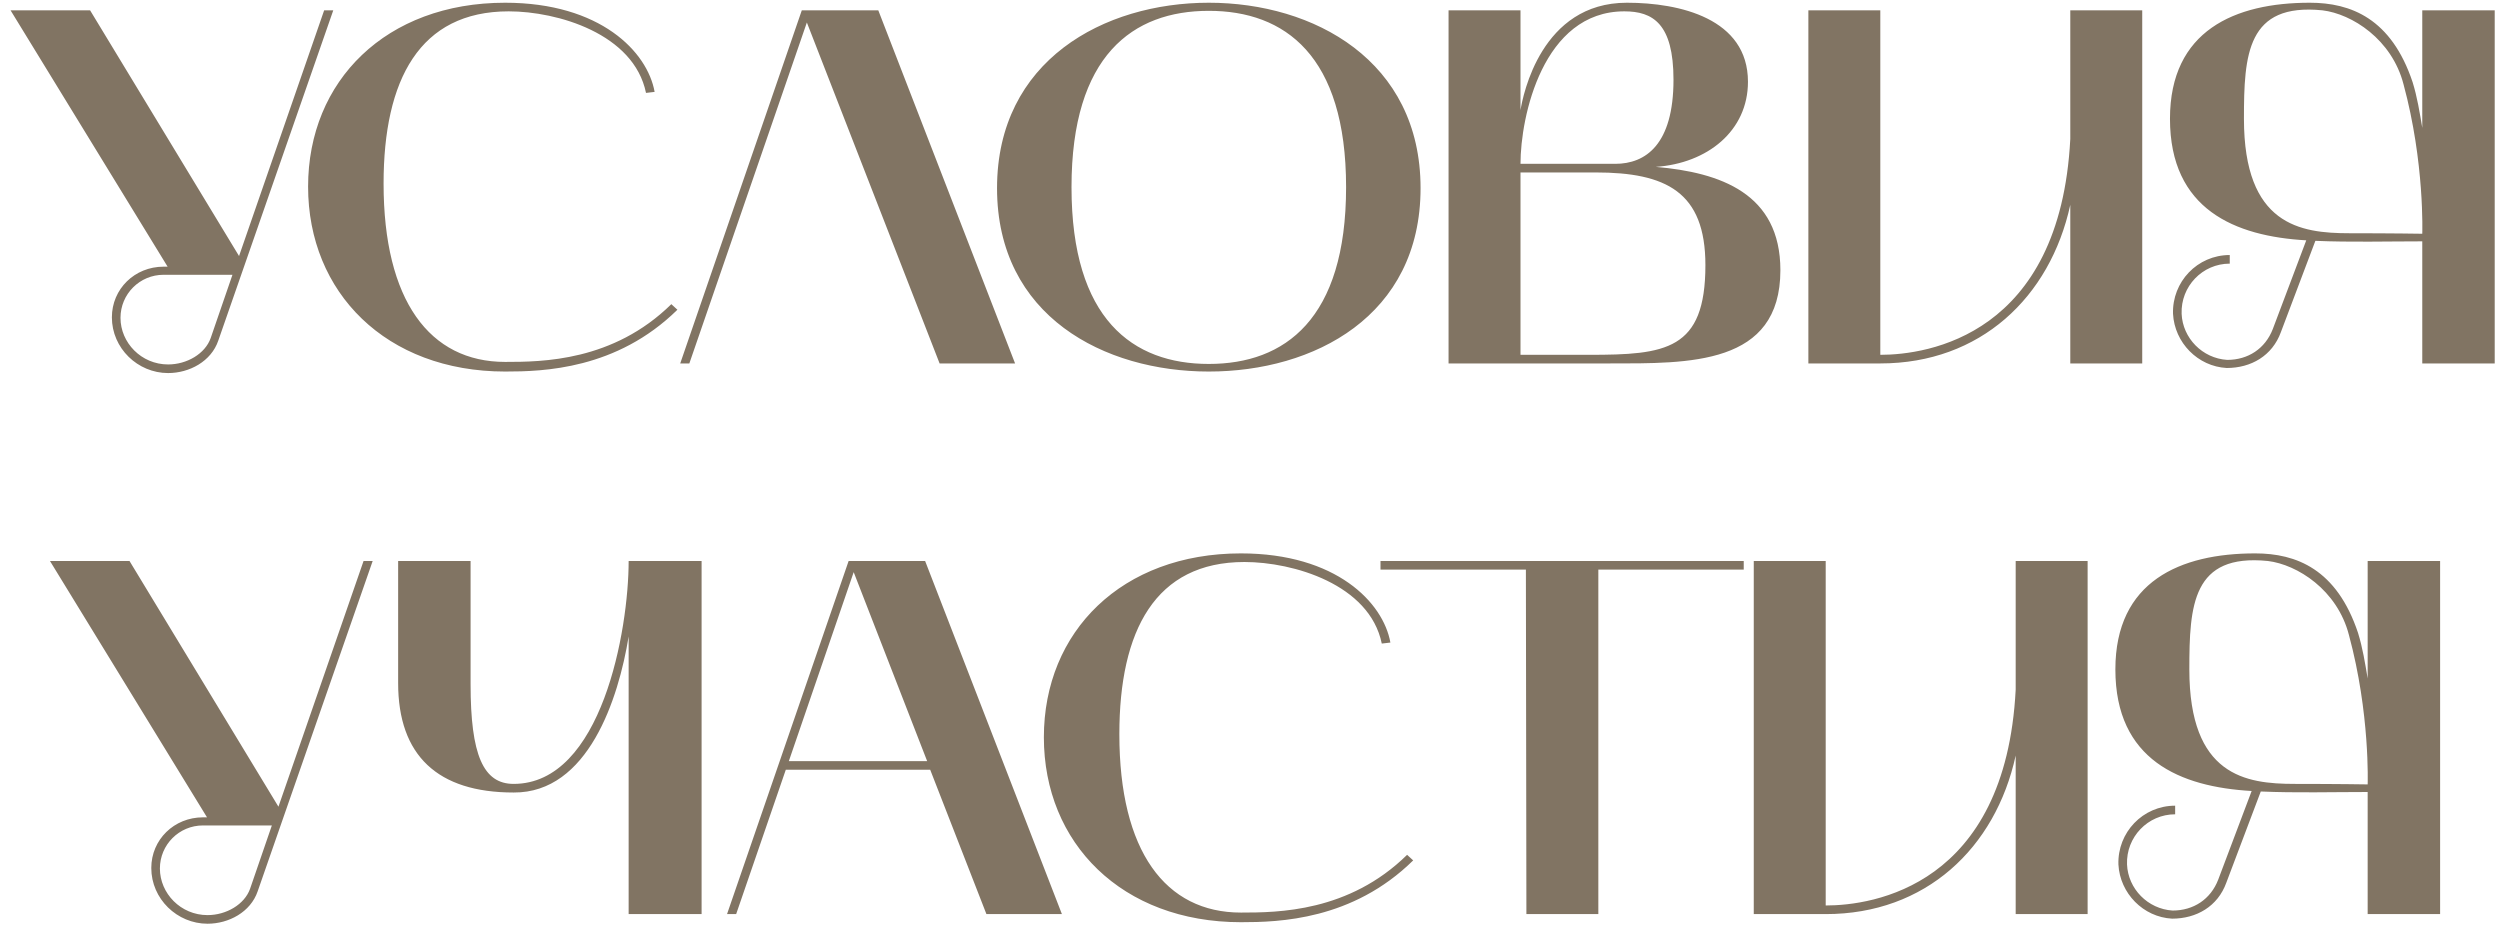 <?xml version="1.0" encoding="UTF-8"?> <svg xmlns="http://www.w3.org/2000/svg" width="227" height="84" viewBox="0 0 227 84" fill="none"><path d="M0.959 0.938H8.181L21.705 23.248L29.433 0.938H30.261L19.819 30.93C19.175 32.816 17.197 33.874 15.265 33.874C12.505 33.874 10.159 31.62 10.159 28.814C10.159 26.238 12.229 24.214 14.851 24.214H15.219L0.959 0.938ZM10.941 28.86C10.941 31.114 12.827 33.092 15.265 33.092C16.967 33.092 18.623 32.126 19.129 30.7L21.107 24.95H14.851C12.689 24.95 10.941 26.698 10.941 28.86ZM45.869 33.736C35.059 33.736 27.975 26.56 27.975 16.946C27.975 7.332 35.059 0.248 45.869 0.248C54.517 0.248 58.795 4.71 59.439 8.344L58.657 8.436C57.553 3.054 50.607 1.03 46.191 1.03C38.095 1.03 34.829 7.24 34.829 16.67C34.829 27.296 39.015 32.862 45.869 32.862C49.227 32.862 55.667 32.816 60.957 27.618L61.509 28.124C55.989 33.552 49.319 33.736 45.869 33.736ZM61.764 33L72.803 0.938H79.749L92.169 33H85.316L73.263 2.042L62.592 33H61.764ZM90.531 17.084C90.531 5.492 100.237 0.248 109.759 0.248C119.281 0.248 128.987 5.492 128.987 17.084C128.987 28.722 119.281 33.736 109.759 33.736C100.283 33.736 90.531 28.722 90.531 17.084ZM109.759 0.984C102.859 0.984 97.293 5.032 97.293 16.992C97.293 28.998 102.859 33.046 109.759 33.046C116.659 33.046 122.225 28.998 122.225 16.992C122.225 5.032 116.659 0.984 109.759 0.984ZM131.529 0.938H138.061V10C138.291 8.62 139.947 0.248 147.721 0.248C152.505 0.248 158.715 1.674 158.715 7.424C158.715 11.886 155.035 14.83 150.343 15.152C156.185 15.658 161.659 17.544 161.659 24.536C161.659 33.184 153.379 33 146.111 33H131.529V0.938ZM144.869 15.658H138.061V32.218H144.271C151.263 32.218 154.851 31.804 154.851 24.076C154.851 17.406 151.263 15.658 144.869 15.658ZM147.491 1.03C140.085 1.03 138.061 10.598 138.061 14.876H146.663C149.423 14.876 151.953 13.128 151.953 7.24C151.953 2.134 150.067 1.03 147.491 1.03ZM164.2 33V0.938H170.732V32.218C175.01 32.218 187.062 30.47 187.982 12.622V0.938H194.514V33H187.982V18.602C186.142 27.02 179.794 33 170.732 33H164.2ZM209.408 21.822C202.922 21.454 197.034 19.016 197.034 10.782C197.034 2.778 202.922 0.248 209.73 0.248C213.456 0.248 217.136 1.674 219.068 7.47C219.482 8.804 219.712 10.23 219.942 11.61V0.938H226.52V33H219.942V21.914C216.722 21.914 213.456 22.006 210.236 21.868L207.108 30.148C206.326 32.31 204.394 33.414 202.186 33.414C199.564 33.276 197.448 31.114 197.31 28.492C197.218 25.594 199.518 23.156 202.462 23.156V23.938C199.978 23.938 198 26.008 198.092 28.492C198.184 30.7 199.978 32.54 202.232 32.678C204.118 32.678 205.682 31.666 206.372 29.872L209.408 21.822ZM203.75 10.782C203.75 20.442 208.856 21.178 213.318 21.178C217.182 21.178 219.942 21.224 219.942 21.224C219.942 21.224 220.172 14.784 218.24 7.654C217.182 3.56 213.548 1.26 210.88 0.938C204.026 0.248 203.75 4.94 203.75 10.782ZM4.537 50.938H11.759L25.283 73.248L33.011 50.938H33.839L23.397 80.93C22.753 82.816 20.775 83.874 18.843 83.874C16.083 83.874 13.737 81.62 13.737 78.814C13.737 76.238 15.807 74.214 18.429 74.214H18.797L4.537 50.938ZM14.519 78.86C14.519 81.114 16.405 83.092 18.843 83.092C20.545 83.092 22.201 82.126 22.707 80.7L24.685 74.95H18.429C16.267 74.95 14.519 76.698 14.519 78.86ZM46.639 71.96C39.739 71.96 36.151 68.602 36.151 62.024V50.938H42.729V62.116C42.729 68.556 43.879 71.178 46.639 71.178C54.643 71.178 57.081 57.194 57.081 50.938H63.705V83H57.081V57.792C56.161 63.45 53.401 72.006 46.639 71.96ZM66.015 83L77.055 50.938H84.001L96.421 83H89.567L84.461 69.89H71.351L66.843 83H66.015ZM77.515 51.95L71.627 69.108H84.185L77.515 51.95ZM112.677 83.736C101.867 83.736 94.783 76.56 94.783 66.946C94.783 57.332 101.867 50.248 112.677 50.248C121.325 50.248 125.603 54.71 126.247 58.344L125.465 58.436C124.361 53.054 117.415 51.03 112.999 51.03C104.903 51.03 101.637 57.24 101.637 66.67C101.637 77.296 105.823 82.862 112.677 82.862C116.035 82.862 122.475 82.816 127.765 77.618L128.317 78.124C122.797 83.552 116.127 83.736 112.677 83.736ZM138.551 51.72H125.349V50.938H158.331V51.72H145.129V83H138.597L138.551 51.72ZM159.242 83V50.938H165.774V82.218C170.052 82.218 182.104 80.47 183.024 62.622V50.938H189.556V83H183.024V68.602C181.184 77.02 174.836 83 165.774 83H159.242ZM204.45 71.822C197.964 71.454 192.076 69.016 192.076 60.782C192.076 52.778 197.964 50.248 204.772 50.248C208.498 50.248 212.178 51.674 214.11 57.47C214.524 58.804 214.754 60.23 214.984 61.61V50.938H221.562V83H214.984V71.914C211.764 71.914 208.498 72.006 205.278 71.868L202.15 80.148C201.368 82.31 199.436 83.414 197.228 83.414C194.606 83.276 192.49 81.114 192.352 78.492C192.26 75.594 194.56 73.156 197.504 73.156V73.938C195.02 73.938 193.042 76.008 193.134 78.492C193.226 80.7 195.02 82.54 197.274 82.678C199.16 82.678 200.724 81.666 201.414 79.872L204.45 71.822ZM198.792 60.782C198.792 70.442 203.898 71.178 208.36 71.178C212.224 71.178 214.984 71.224 214.984 71.224C214.984 71.224 215.214 64.784 213.282 57.654C212.224 53.56 208.59 51.26 205.922 50.938C199.068 50.248 198.792 54.94 198.792 60.782Z" fill="#817463"></path></svg> 